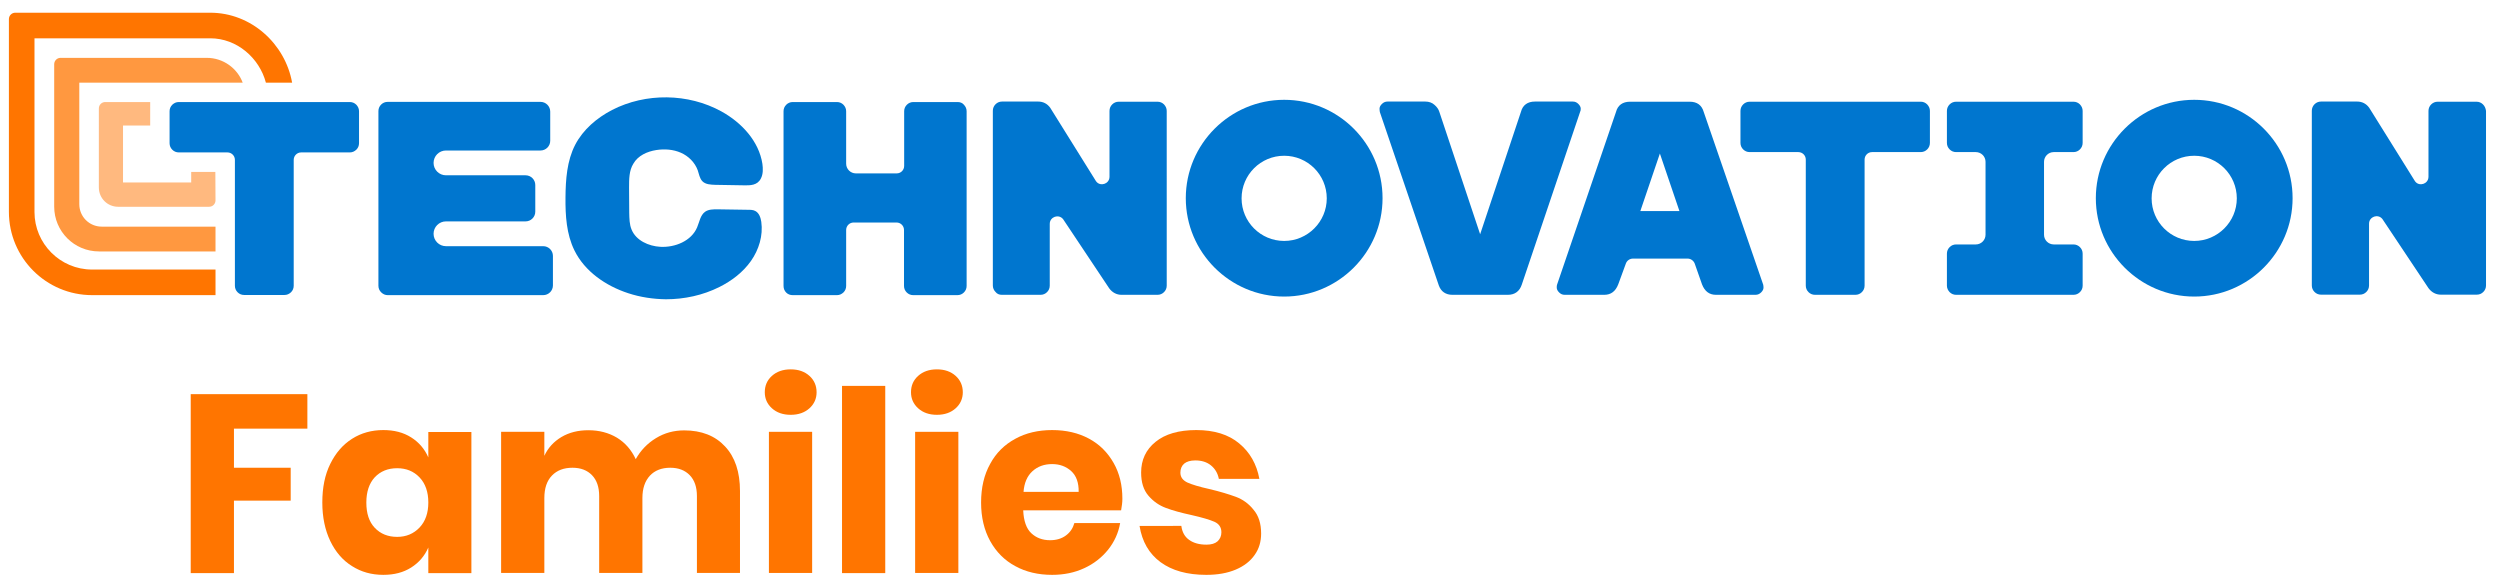 <?xml version="1.0" encoding="utf-8"?>
<!-- Generator: Adobe Illustrator 23.0.2, SVG Export Plug-In . SVG Version: 6.00 Build 0)  -->
<svg version="1.1" id="Layer_1" xmlns="http://www.w3.org/2000/svg" xmlns:xlink="http://www.w3.org/1999/xlink" x="0px" y="0px"
	 viewBox="0 0 1573 369" style="enable-background:new 0 0 1573 369;" xml:space="preserve">
<style type="text/css">
	.st0{fill:#0076CF;}
	.st1{fill:#FF7500;}
	.st2{opacity:0.5;fill:#FF7500;}
	.st3{opacity:0.75;fill:#FF7500;}
</style>
<path class="st0" d="M1380.6,62.8c-34.1,0-61.9,27.8-61.9,61.9s27.8,61.9,61.9,61.9s61.9-27.8,61.9-61.9S1414.8,62.8,1380.6,62.8z
	 M1380.6,151.6c-14.8,0-26.8-12-26.8-26.8s12-26.8,26.8-26.8s26.8,12,26.8,26.8C1407.4,139.5,1395.4,151.6,1380.6,151.6z"/>
<path class="st0" d="M1072,70.5c-1.2-4.3-4.2-6.5-8.8-6.5h-37.6c-4.6,0-7.7,2.2-8.8,6.4l-37.1,108.7c-0.2,0.5-0.2,1.1-0.2,1.9
	c0,1,0.5,2,1.5,3s2.1,1.5,3.5,1.5h24.9c4.2,0,7.1-2.2,8.8-6.6l4.8-13.1c0.7-1.9,2.5-3.1,4.5-3.1h34.3c2,0,3.8,1.3,4.5,3.1l4.6,13.1
	c1.7,4.4,4.6,6.6,8.8,6.6h24.9c1.3,0,2.5-0.5,3.5-1.5s1.5-2,1.5-3c0-0.8-0.1-1.4-0.2-1.9L1072,70.5z M1032.1,132.8l12.3-36.2
	l12.3,36.2H1032.1z"/>
<path class="st0" d="M808,62.8c-34.1,0-61.9,27.8-61.9,61.9s27.8,61.9,61.9,61.9s61.9-27.8,61.9-61.9S842.2,62.8,808,62.8z
	 M808,151.6c-14.8,0-26.8-12-26.8-26.8S793.2,98,808,98s26.8,12,26.8,26.8C834.8,139.5,822.8,151.6,808,151.6z"/>
<path class="st0" d="M1304.6,64h-73.8c-1.6,0-3,0.6-4.1,1.7s-1.7,2.5-1.7,4.1v20.1c0,1.6,0.6,3,1.7,4.1s2.5,1.7,4.1,1.7h12.4
	c3.3,0,6.1,2.7,6.1,6.1v45.9c0,3.3-2.7,6.1-6.1,6.1h-12.4c-1.6,0-3,0.6-4.1,1.7c-1.1,1.1-1.7,2.5-1.7,4.1v20.1
	c0,1.6,0.6,2.9,1.7,4.1c1.1,1.1,2.5,1.7,4.1,1.7h73.8c1.6,0,3-0.6,4.1-1.7c1.1-1.1,1.7-2.5,1.7-4.1v-20.1c0-1.6-0.6-3-1.7-4.1
	s-2.5-1.7-4.1-1.7h-12.4c-3.3,0-6.1-2.7-6.1-6.1v-45.9c0-3.3,2.7-6.1,6.1-6.1h12.4c1.6,0,3-0.6,4.1-1.7s1.7-2.5,1.7-4.1V69.8
	c0-1.6-0.6-2.9-1.7-4.1C1307.6,64.6,1306.2,64,1304.6,64z"/>
<path class="st0" d="M243.9,185.7h97.9c3.3,0,6.1-2.7,6.1-6.1V161c0-3.3-2.7-6.1-6.1-6.1h-61.2c-4.3,0-7.8-3.5-7.8-7.8
	s3.5-7.8,7.8-7.8h50.1c3.3,0,6.1-2.7,6.1-6.1v-16.8c0-3.3-2.7-6.1-6.1-6.1h-50.1c-4.3,0-7.8-3.5-7.8-7.8s3.5-7.8,7.8-7.8h59.5
	c3.3,0,6.1-2.7,6.1-6.1V70.2c0-3.3-2.7-6.1-6.1-6.1h-96.2c-1.6,0-3,0.6-4.1,1.7s-1.7,2.5-1.7,4.1v109.9c0,1.6,0.6,3,1.7,4.1
	C241,185.1,242.4,185.7,243.9,185.7z"/>
<path class="st0" d="M602.5,64.2h-27.8c-1.6,0-3,0.6-4.1,1.7s-1.7,2.5-1.7,4.1v34.4c0,2.6-2.1,4.7-4.7,4.7h-25.7
	c-3.3,0-6.1-2.7-6.1-6.1V70c0-1.6-0.6-2.9-1.7-4.1c-1.1-1.1-2.5-1.7-4.1-1.7h-27.8c-1.6,0-3,0.6-4.1,1.7S493,68.4,493,70v109.9
	c0,1.7,0.6,3.1,1.7,4.2c1.1,1.1,2.5,1.6,4.1,1.6h27.8c1.6,0,2.9-0.6,4.1-1.7c1.1-1.1,1.7-2.5,1.7-4.1v-35.2c0-2.6,2.1-4.7,4.7-4.7
	h27c2.6,0,4.7,2.1,4.7,4.7v35.2c0,1.6,0.6,3,1.7,4.1c1.1,1.1,2.5,1.7,4.1,1.7h27.8c1.6,0,3-0.6,4.1-1.7c1.1-1.1,1.7-2.5,1.7-4.1V70
	c0-1.6-0.6-2.9-1.7-4.1C605.5,64.7,604.1,64.2,602.5,64.2z"/>
<path class="st0" d="M630.3,185.5h24.4c1.6,0,3-0.6,4.1-1.7c1.1-1.1,1.7-2.5,1.7-4.1v-38.8c0-2.5,1.6-3.9,3.2-4.5
	c1.5-0.5,3.7-0.4,5.2,1.5l29,43.5c2,2.7,4.7,4.1,7.8,4.1h22.6c1.6,0,3-0.6,4.1-1.7c1.1-1.1,1.7-2.5,1.7-4.1V69.8
	c0-1.6-0.6-2.9-1.7-4.1c-1.1-1.1-2.5-1.7-4.1-1.7h-24.4c-1.6,0-3,0.6-4.1,1.7s-1.7,2.5-1.7,4.1v41.4c0,2.5-1.7,4-3.3,4.5
	s-3.8,0.3-5.2-1.7l-28.8-46.2c-1.9-2.6-4.5-3.9-7.6-3.9h-22.7c-1.6,0-3,0.6-4.1,1.7s-1.7,2.5-1.7,4.1v109.9c0,1.6,0.6,3,1.7,4.1
	C627.3,184.9,628.7,185.5,630.3,185.5z"/>
<path class="st0" d="M994.6,68.4c0-1-0.5-2-1.5-3s-2.1-1.5-3.5-1.5h-23.8c-4.6,0-7.7,2.2-8.8,6.4l-25.7,77.1l-25.7-77.1
	c-0.5-1.6-1.5-3-3-4.3c-1.5-1.4-3.5-2.1-5.8-2.1H873c-1.3,0-2.5,0.5-3.5,1.5s-1.5,2-1.5,3c0,0.8,0.1,1.4,0.2,2.1l37.1,109.1
	c1.4,3.9,4.4,5.9,8.6,5.9h34.8c4.4,0,7.4-2.2,8.8-6.4l36.7-108.7C994.5,69.9,994.6,69.2,994.6,68.4z"/>
<path class="st0" d="M1208.6,64h-107.7c-1.6,0-3,0.6-4.1,1.7s-1.7,2.5-1.7,4.1v20.1c0,1.6,0.6,3,1.7,4.1s2.5,1.7,4.1,1.7h30.6
	c2.6,0,4.7,2.1,4.7,4.7v79.3c0,1.6,0.6,3,1.7,4.1s2.5,1.7,4.1,1.7h25.4c1.6,0,3-0.6,4.1-1.7c1.1-1.1,1.7-2.5,1.7-4.1v-79.3
	c0-2.6,2.1-4.7,4.7-4.7h30.6c1.6,0,3-0.6,4.1-1.7s1.7-2.5,1.7-4.1V69.8c0-1.6-0.6-2.9-1.7-4.1C1211.5,64.6,1210.1,64,1208.6,64z"/>
<path class="st0" d="M1562.3,65.7c-1.1-1.1-2.5-1.7-4.1-1.7h-24.4c-1.6,0-3,0.6-4.1,1.7s-1.7,2.5-1.7,4.1v41.4c0,2.5-1.7,4-3.3,4.5
	c-1.6,0.5-3.8,0.3-5.2-1.7l-28.8-46.2c-1.9-2.6-4.5-3.9-7.6-3.9h-22.7c-1.6,0-3,0.6-4.1,1.7s-1.7,2.5-1.7,4.1v109.9
	c0,1.6,0.6,3,1.7,4.1s2.5,1.7,4.1,1.7h24.4c1.6,0,3-0.6,4.1-1.7c1.1-1.1,1.7-2.5,1.7-4.1v-38.8c0-2.5,1.6-3.9,3.2-4.5
	c1.5-0.5,3.7-0.4,5.2,1.5l29,43.5c2,2.7,4.7,4.1,7.8,4.1h22.6c1.6,0,3-0.6,4.1-1.7c1.1-1.1,1.7-2.5,1.7-4.1V69.8
	C1564,68.2,1563.4,66.8,1562.3,65.7z"/>
<path class="st0" d="M413,94.4c5.2-0.8,10.6-0.4,15.4,1.7s8.8,6.1,10.6,11c0.8,2.4,1.2,5.1,2.9,6.9c2,2.1,5.3,2.2,8.2,2.3
	c5.9,0.1,11.8,0.2,17.7,0.3c4.3,0.1,8.8,0.1,11-4.4c1.4-2.8,1.3-6.1,0.9-9.1c-2.2-14.3-13.1-26-25.8-33
	c-20.9-11.5-47.6-11.8-68.8-0.9c-9.6,5-18.2,12.3-23.2,21.9c-5.2,10.1-6,21.8-6.1,33.2c-0.1,11.3,0.6,23,5.6,33.2
	c6.5,13.3,19.8,22.4,33.9,27c7.6,2.5,15.7,3.7,23.7,3.8c11.6,0,23.2-2.5,33.6-7.7c7.8-3.9,14.9-9.3,19.9-16.4s7.7-16,6.5-24.6
	c-0.4-2.6-1.3-5.5-3.7-6.8c-1.4-0.8-3.1-0.8-4.7-0.8c-6.4-0.1-12.8-0.2-19.2-0.3c-2.7,0-5.5,0-7.7,1.5c-3.1,2.2-3.6,6.4-5.1,9.9
	c-3.6,8.5-13.8,12.7-23.1,12.2c-7.4-0.4-15.3-4-18.1-10.8c-1.4-3.3-1.4-7-1.5-10.6c0-5.3-0.1-10.7-0.1-16c0-5.1,0-10.6,2.7-14.9
	C401.4,97.9,407.2,95.3,413,94.4z"/>
<polygon class="st1" points="120,360.6 147.2,360.6 147.2,315 182.9,315 182.9,294.3 147.2,294.3 147.2,269.7 193.4,269.7 
	193.4,248 120,248 "/>
<path class="st1" d="M269.5,287.8c-2.3-5.3-5.9-9.5-10.8-12.6s-10.7-4.6-17.5-4.6c-7.3,0-13.9,1.8-19.7,5.5s-10.3,8.9-13.7,15.8
	s-5,14.9-5,24.3c0,9.2,1.7,17.3,5,24.2c3.3,6.9,7.9,12.2,13.7,15.8c5.8,3.7,12.3,5.5,19.7,5.5c6.8,0,12.6-1.5,17.5-4.6
	s8.5-7.3,10.8-12.6v16.1h27.1v-88.8h-27.1V287.8z M264,331.9c-3.7,3.9-8.4,5.9-14.1,5.9c-5.8,0-10.5-1.9-14.1-5.7
	c-3.6-3.8-5.3-9.1-5.3-15.9s1.8-12.1,5.3-15.9c3.6-3.8,8.3-5.7,14.1-5.7c5.7,0,10.4,1.9,14.1,5.8s5.5,9.2,5.5,15.8
	C269.5,322.7,267.7,328,264,331.9z"/>
<path class="st1" d="M430.5,270.8c-6.5,0-12.4,1.6-17.8,4.9s-9.6,7.7-12.7,13.2c-2.7-5.8-6.6-10.3-11.8-13.5
	c-5.2-3.1-11.2-4.7-18-4.7c-6.5,0-12.1,1.4-17,4.3c-4.8,2.9-8.4,6.8-10.7,11.8v-15.1h-27.2v88.8h27.2v-47.1c0-6.2,1.6-10.9,4.8-14.2
	c3.2-3.3,7.5-4.9,12.9-4.9c5.2,0,9.3,1.6,12.3,4.7s4.5,7.5,4.5,13.1v48.4h27.2v-47.1c0-6.1,1.6-10.7,4.7-14.1c3.1-3.3,7.4-5,12.8-5
	c5.2,0,9.3,1.6,12.3,4.7s4.5,7.5,4.5,13.1v48.4h27.1V309c0-12-3.1-21.4-9.4-28.1C450,274.2,441.4,270.8,430.5,270.8z"/>
<rect x="483.8" y="271.7" class="st1" width="27.2" height="88.8"/>
<path class="st1" d="M497.5,232.4c-4.9,0-8.8,1.4-11.8,4.1c-3,2.7-4.5,6.1-4.5,10.3c0,4,1.5,7.4,4.5,10.1c3,2.7,6.9,4.1,11.8,4.1
	s8.8-1.4,11.8-4.1c3-2.7,4.5-6.1,4.5-10.1c0-4.1-1.5-7.6-4.5-10.3C506.3,233.8,502.4,232.4,497.5,232.4z"/>
<rect x="529.8" y="242.8" class="st1" width="27.2" height="117.8"/>
<path class="st1" d="M589.5,232.4c-4.9,0-8.8,1.4-11.8,4.1c-3,2.7-4.5,6.1-4.5,10.3c0,4,1.5,7.4,4.5,10.1c3,2.7,6.9,4.1,11.8,4.1
	c4.9,0,8.8-1.4,11.8-4.1c3-2.7,4.5-6.1,4.5-10.1c0-4.1-1.5-7.6-4.5-10.3C598.3,233.8,594.4,232.4,589.5,232.4z"/>
<rect x="575.8" y="271.7" class="st1" width="27.2" height="88.8"/>
<path class="st1" d="M685.2,276c-6.7-3.6-14.4-5.4-23.2-5.4c-8.7,0-16.5,1.8-23.2,5.5c-6.8,3.7-12.1,8.9-15.8,15.8
	c-3.8,6.8-5.7,14.9-5.7,24.3c0,9.2,1.9,17.3,5.7,24.2c3.8,6.9,9.1,12.2,15.8,15.8c6.7,3.7,14.5,5.5,23.2,5.5
	c7.4,0,14.2-1.4,20.2-4.2c6.1-2.8,11-6.7,15-11.6c3.9-4.9,6.5-10.5,7.6-16.8H676c-0.9,3.2-2.6,5.8-5.3,7.8s-6,3-10,3
	c-4.8,0-8.7-1.5-11.8-4.4s-4.8-7.7-5.1-14.4h61.6c0.5-2.7,0.8-5.1,0.8-7.3c0-8.5-1.8-16-5.5-22.5S691.9,279.6,685.2,276z M644,309.6
	c0.4-5.7,2.3-10.1,5.6-13.1S657,292,662,292c4.8,0,8.8,1.5,12,4.4s4.8,7.3,4.7,13.1H644V309.6z"/>
<path class="st1" d="M777.6,312.6c-4.4-1.6-9.9-3.3-16.7-4.9c-6.3-1.4-10.9-2.8-13.8-4.1c-2.9-1.4-4.4-3.4-4.4-6.2
	c0-2.4,0.8-4.3,2.4-5.7c1.6-1.3,3.9-2,7-2c3.9,0,7.2,1,9.8,3.1s4.3,4.9,5,8.5h25.5c-1.7-9.2-5.9-16.7-12.7-22.3
	c-6.7-5.6-15.7-8.4-27-8.4c-11,0-19.6,2.5-25.6,7.4c-6.1,4.9-9.1,11.4-9.1,19.3c0,6.2,1.5,11,4.6,14.6s6.7,6.1,11,7.7
	c4.2,1.6,9.7,3.1,16.2,4.5c6.6,1.5,11.3,2.9,14.3,4.2c2.9,1.3,4.4,3.5,4.4,6.6c0,2.3-0.8,4.2-2.4,5.7c-1.6,1.4-3.9,2.1-7,2.1
	c-4.5,0-8.1-1-10.9-3c-2.8-2-4.4-4.9-4.9-8.8H717c1.6,9.9,6,17.5,13.2,22.8s16.8,8,28.8,8c7.1,0,13.3-1.1,18.5-3.3
	c5.2-2.2,9.2-5.3,11.9-9.2c2.8-3.9,4.1-8.4,4.1-13.5c0-6.3-1.6-11.3-4.8-15C785.7,316.9,781.9,314.2,777.6,312.6z"/>
<path class="st0" d="M108.4,65.9c-1.1,1.1-1.7,2.5-1.7,4.1v20.1c0,1.6,0.6,3,1.7,4.1s2.5,1.7,4.1,1.7h30.6c2.6,0,4.7,2.1,4.7,4.7
	v79.2c0,1.6,0.6,3,1.7,4.1c1.1,1.1,2.5,1.7,4.1,1.7H179c1.6,0,2.9-0.6,4.1-1.7c1.1-1.1,1.7-2.5,1.7-4.1v-79.2c0-2.6,2.1-4.7,4.7-4.7
	h30.6c1.6,0,2.9-0.6,4.1-1.7c1.1-1.1,1.7-2.5,1.7-4.1V70c0-1.6-0.6-2.9-1.7-4.1c-1.1-1.1-2.5-1.7-4.1-1.7H112.5
	C110.9,64.2,109.6,64.8,108.4,65.9z"/>
<path class="st2" d="M135.5,108.2h-15.2v6.6H77.4V79h17.1V64.2H66.2c-2.2,0-4,1.8-4,4V118c0,6.7,5.4,12.1,12.1,12.1h57.3
	c2.2,0,4-1.8,4-4L135.5,108.2L135.5,108.2z"/>
<path class="st3" d="M152.7,52c-3.4-9.1-12.3-15.6-22.6-15.6h-92c-2.2,0-4,1.8-4,4V130c0,15.6,12.6,28.2,28.2,28.2h73.3v-15.6H64
	c-7.8,0-14.1-6.3-14.1-14.1V52H152.7z"/>
<path class="st1" d="M135.5,169.6H57.9c-20,0-36.2-16.3-36.2-36.2V24.1h110.6c16.8,0,30.9,12.4,35,27.9h16.5
	C179.4,27.5,158,8,132.3,8H9.6c-2.2,0-4,1.8-4,4v121.3c0,28.9,23.4,52.4,52.4,52.4h77.6v-16.1H135.5z"/>
</svg>
